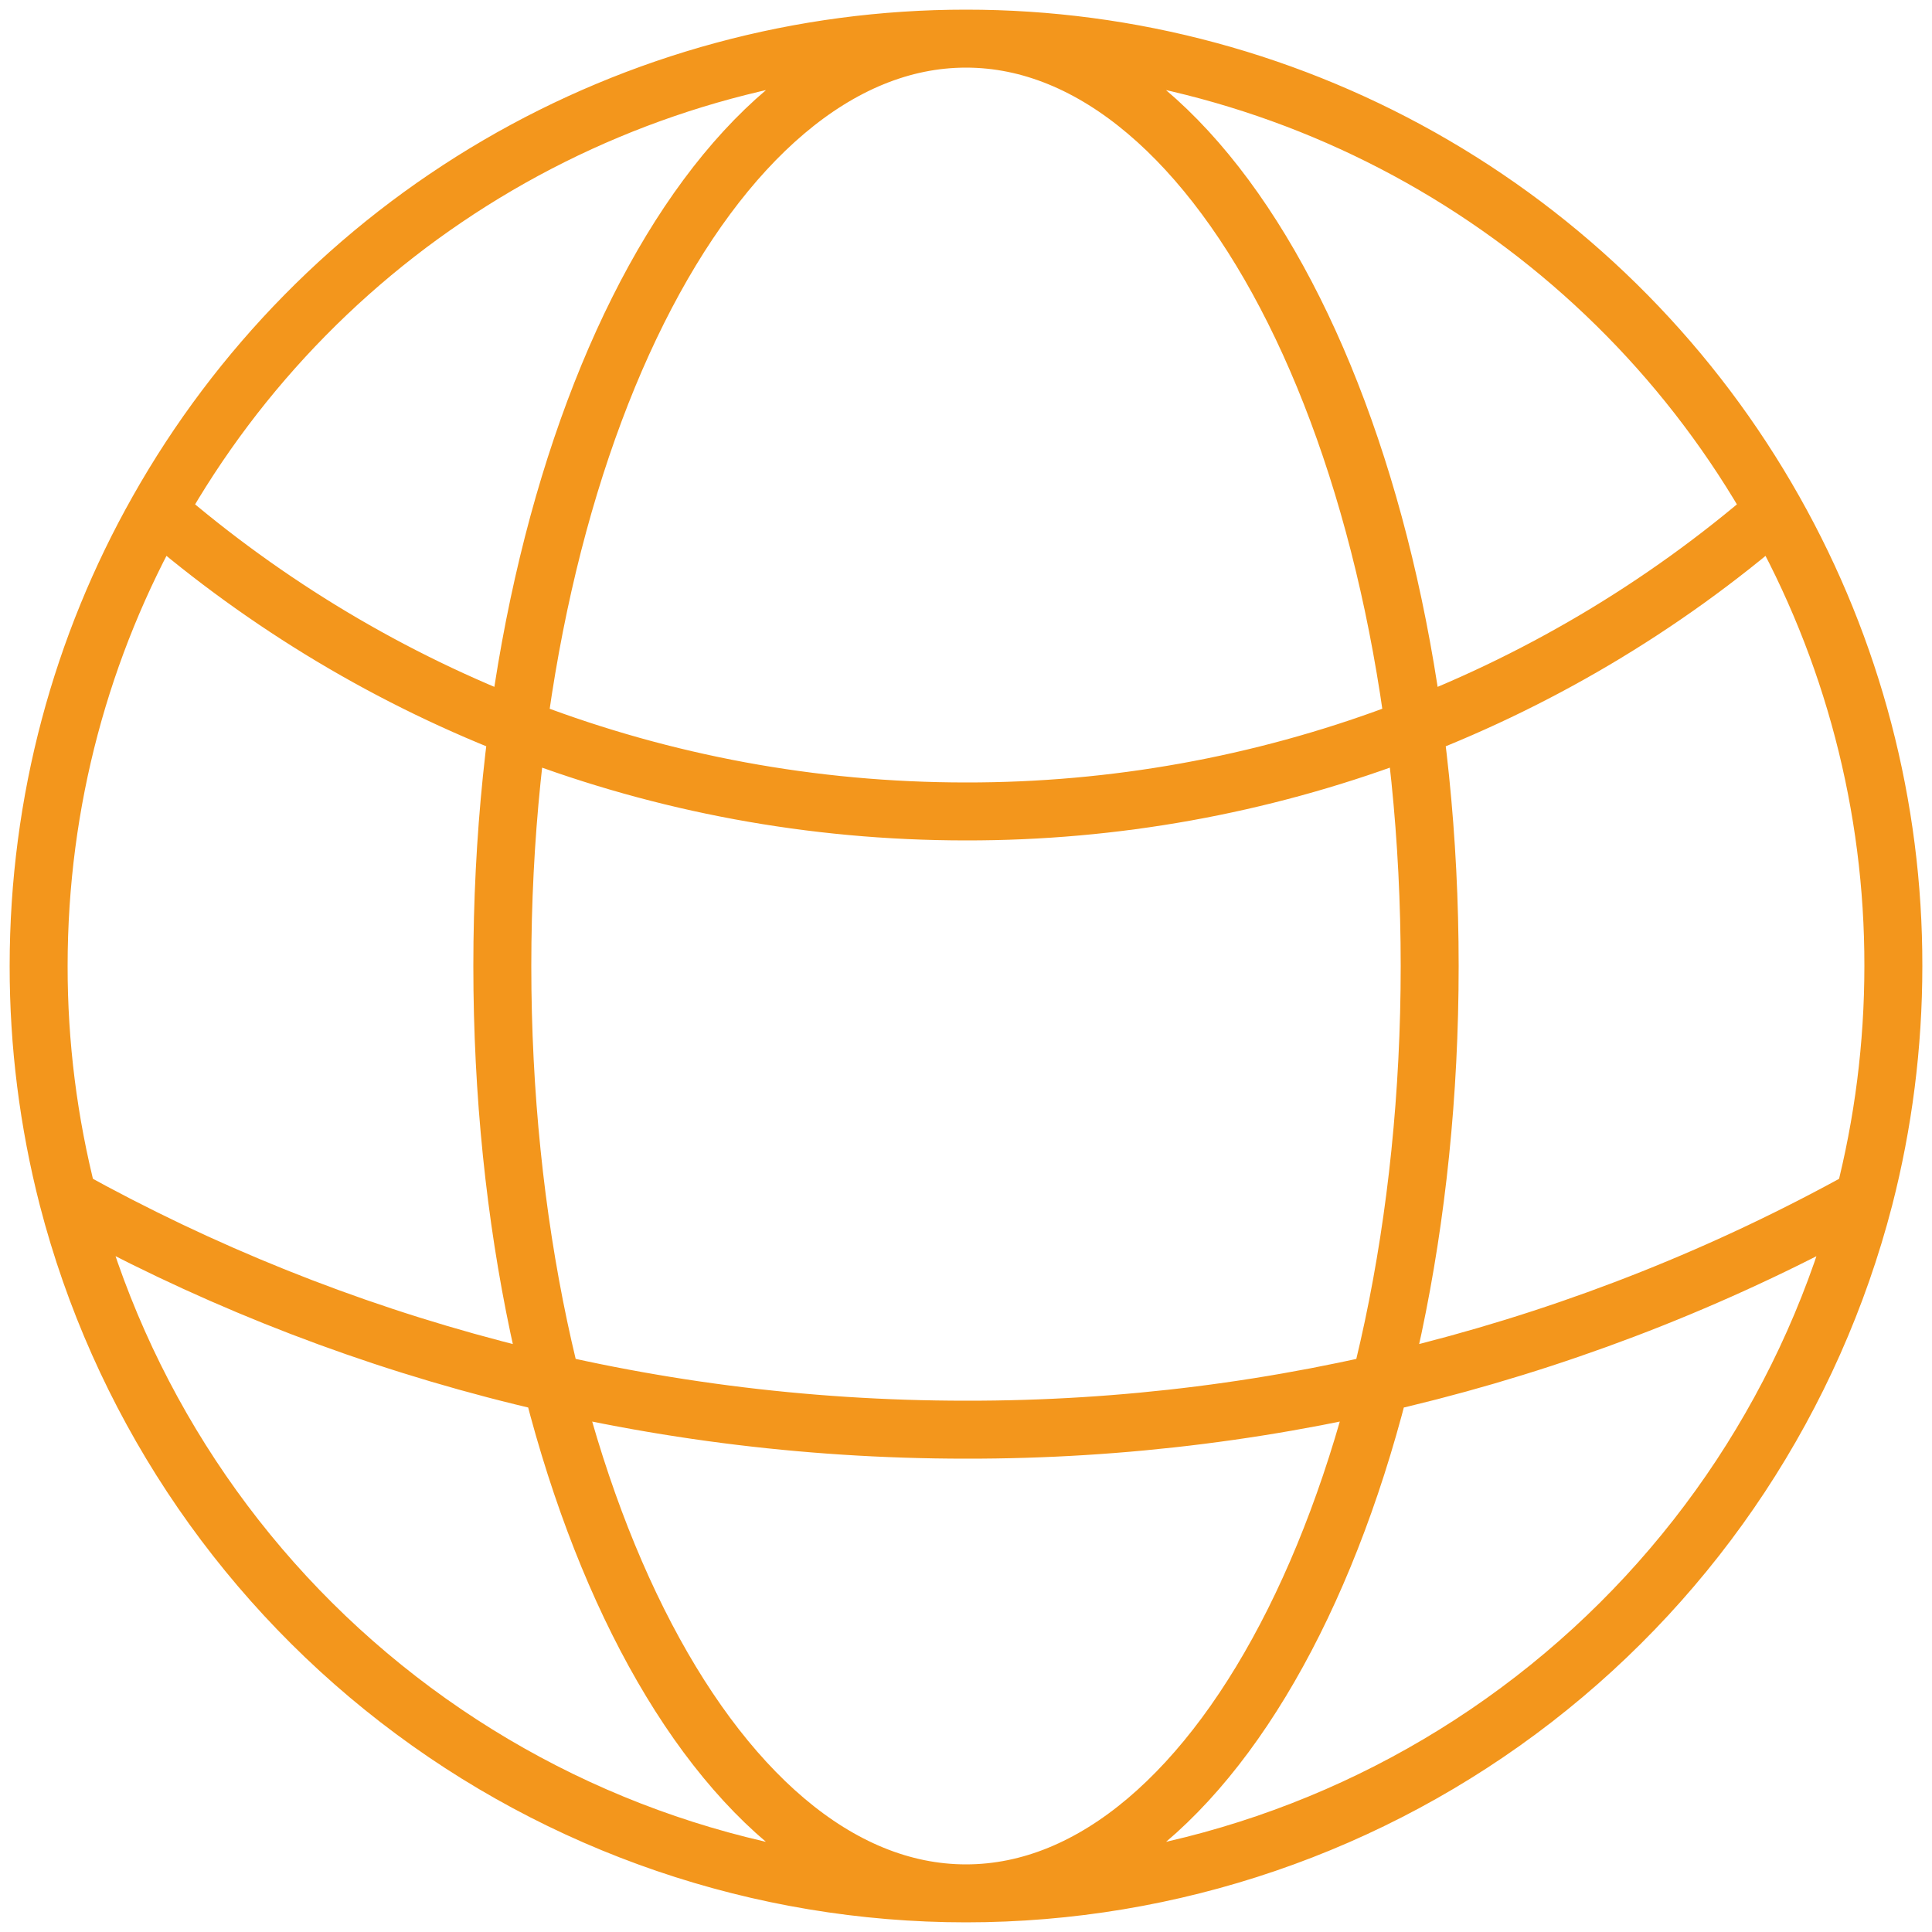 <svg width="50" height="50" viewBox="0 0 50 50" fill="none" xmlns="http://www.w3.org/2000/svg">
<path d="M25 49C30.32 49 35.489 47.233 39.696 43.976C43.903 40.72 46.909 36.158 48.243 31.008M25 49C19.68 49 14.511 47.233 10.304 43.976C6.097 40.72 3.091 36.158 1.757 31.008M25 49C31.627 49 37 38.253 37 25C37 11.747 31.627 1 25 1M25 49C18.373 49 13 38.253 13 25C13 11.747 18.373 1 25 1M48.243 31.008C48.736 29.088 49 27.075 49 25C49.007 20.872 47.944 16.813 45.915 13.219M48.243 31.008C41.131 34.95 33.131 37.013 25 37C16.568 37 8.645 34.827 1.757 31.008M1.757 31.008C1.253 29.045 0.998 27.027 1 25C1 20.72 2.12 16.699 4.085 13.219M25 1C29.257 0.998 33.437 2.129 37.112 4.276C40.788 6.423 43.826 9.51 45.915 13.219M25 1C20.743 0.998 16.563 2.129 12.887 4.276C9.212 6.423 6.174 9.51 4.085 13.219M45.915 13.219C40.108 18.248 32.681 21.011 25 21C17.005 21 9.693 18.067 4.085 13.219" stroke="#F3961C" stroke-width="1.5" stroke-linecap="round" stroke-linejoin="round"/>
</svg>

